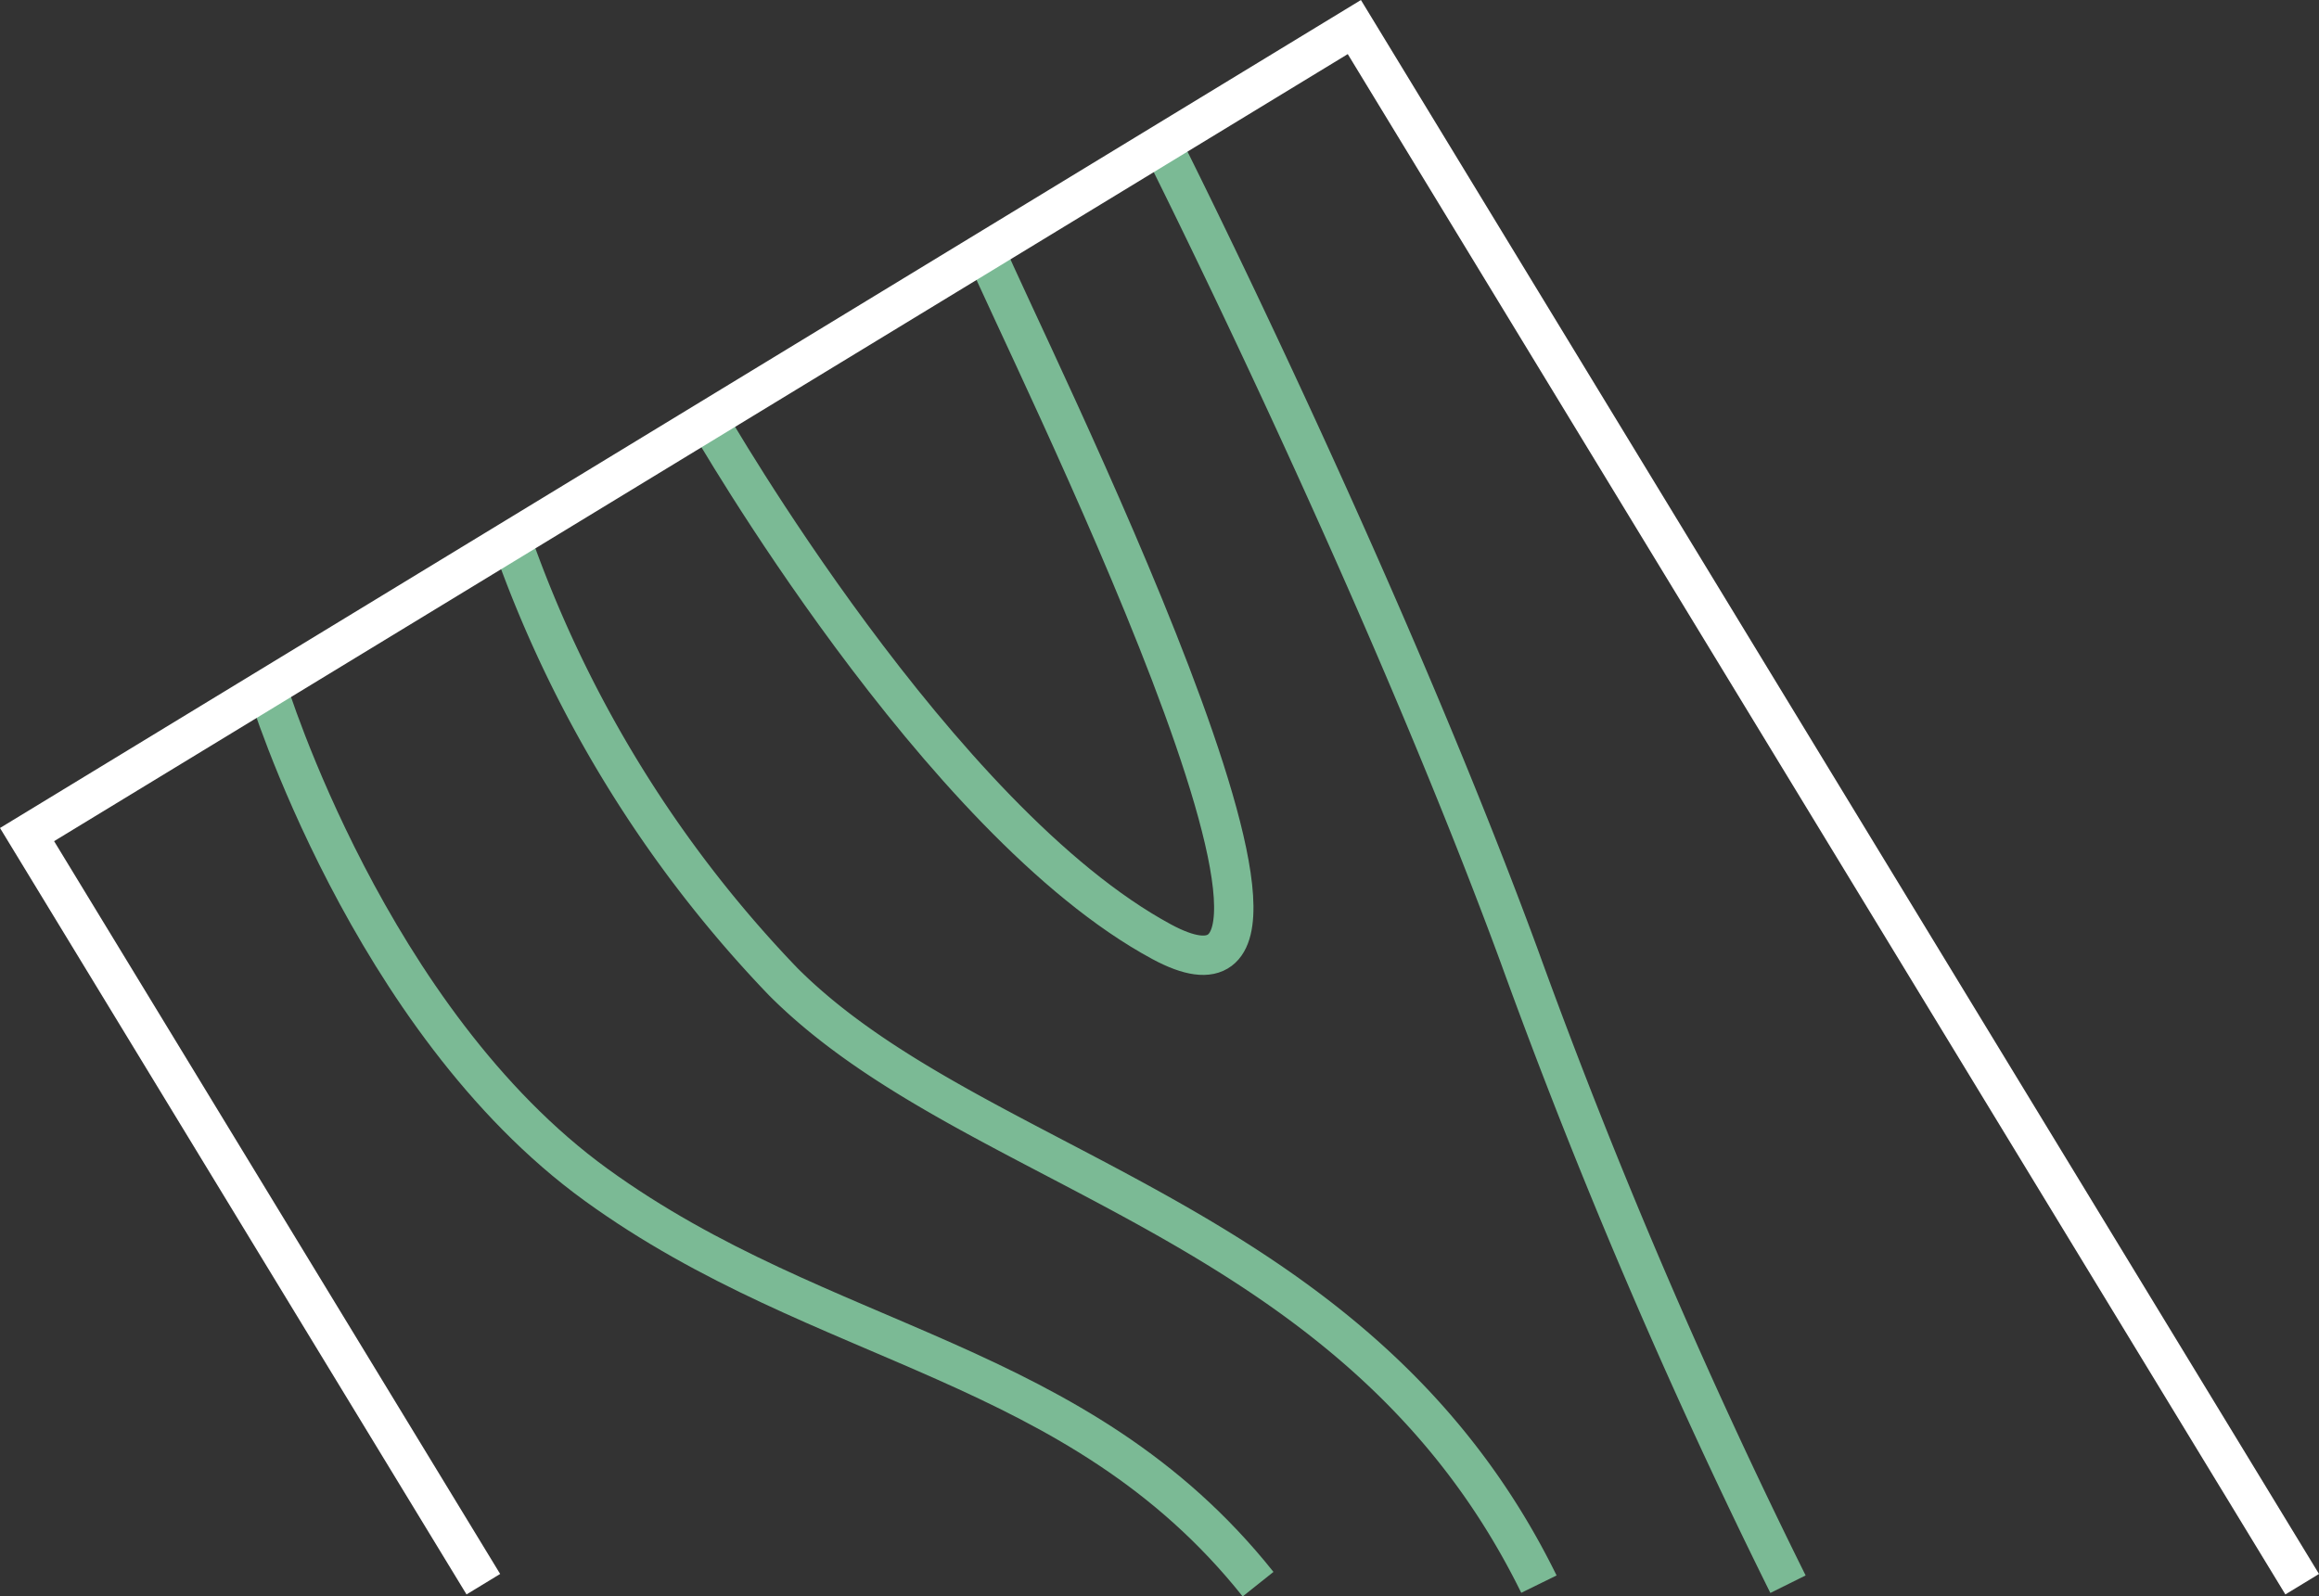 <svg xmlns="http://www.w3.org/2000/svg" width="117.802" height="81.117" viewBox="0 0 117.802 81.117">
  <rect x="0" y="0" width="117.802" height="81.117" fill="#333333" stroke="none"/>
  <g id="Group_820" data-name="Group 820" transform="translate(-349.626 -354.288)">
    <path id="Path_130" data-name="Path 130" d="M28.252,32.007S39.941,52.4,51.29,58.514s-7.181-30.757-8.955-35.078" transform="translate(357.354 343.629)" fill="none" stroke="#7bba95" stroke-width="2"/>
    <path id="Path_131" data-name="Path 131" d="M39.928,20.674S50.937,42.521,58.069,61.88A306.858,306.858,0,0,0,71.738,93.842" transform="translate(368.716 340.941)" fill="none" stroke="#7bba95" stroke-width="2"/>
    <path id="Path_132" data-name="Path 132" d="M23.185,30.863A61.967,61.967,0,0,0,37,53.323c9.85,9.849,29.209,11.923,38.379,30.6" transform="translate(352.422 350.857)" fill="none" stroke="#7bba95" stroke-width="2"/>
    <path id="Path_133" data-name="Path 133" d="M16.9,34.685s5.153,16.86,16.7,25.229,24.454,8.78,33.624,20.292" transform="translate(346.31 354.576)" fill="none" stroke="#7bba95" stroke-width="2"/>
    <path id="Path_134" data-name="Path 134" d="M33.893,96.778,10.714,58.689,78.139,17.658l48.149,79.12" transform="translate(340.286 338.005)" fill="none" stroke="#fff" stroke-width="2"/>
  </g>
</svg>
